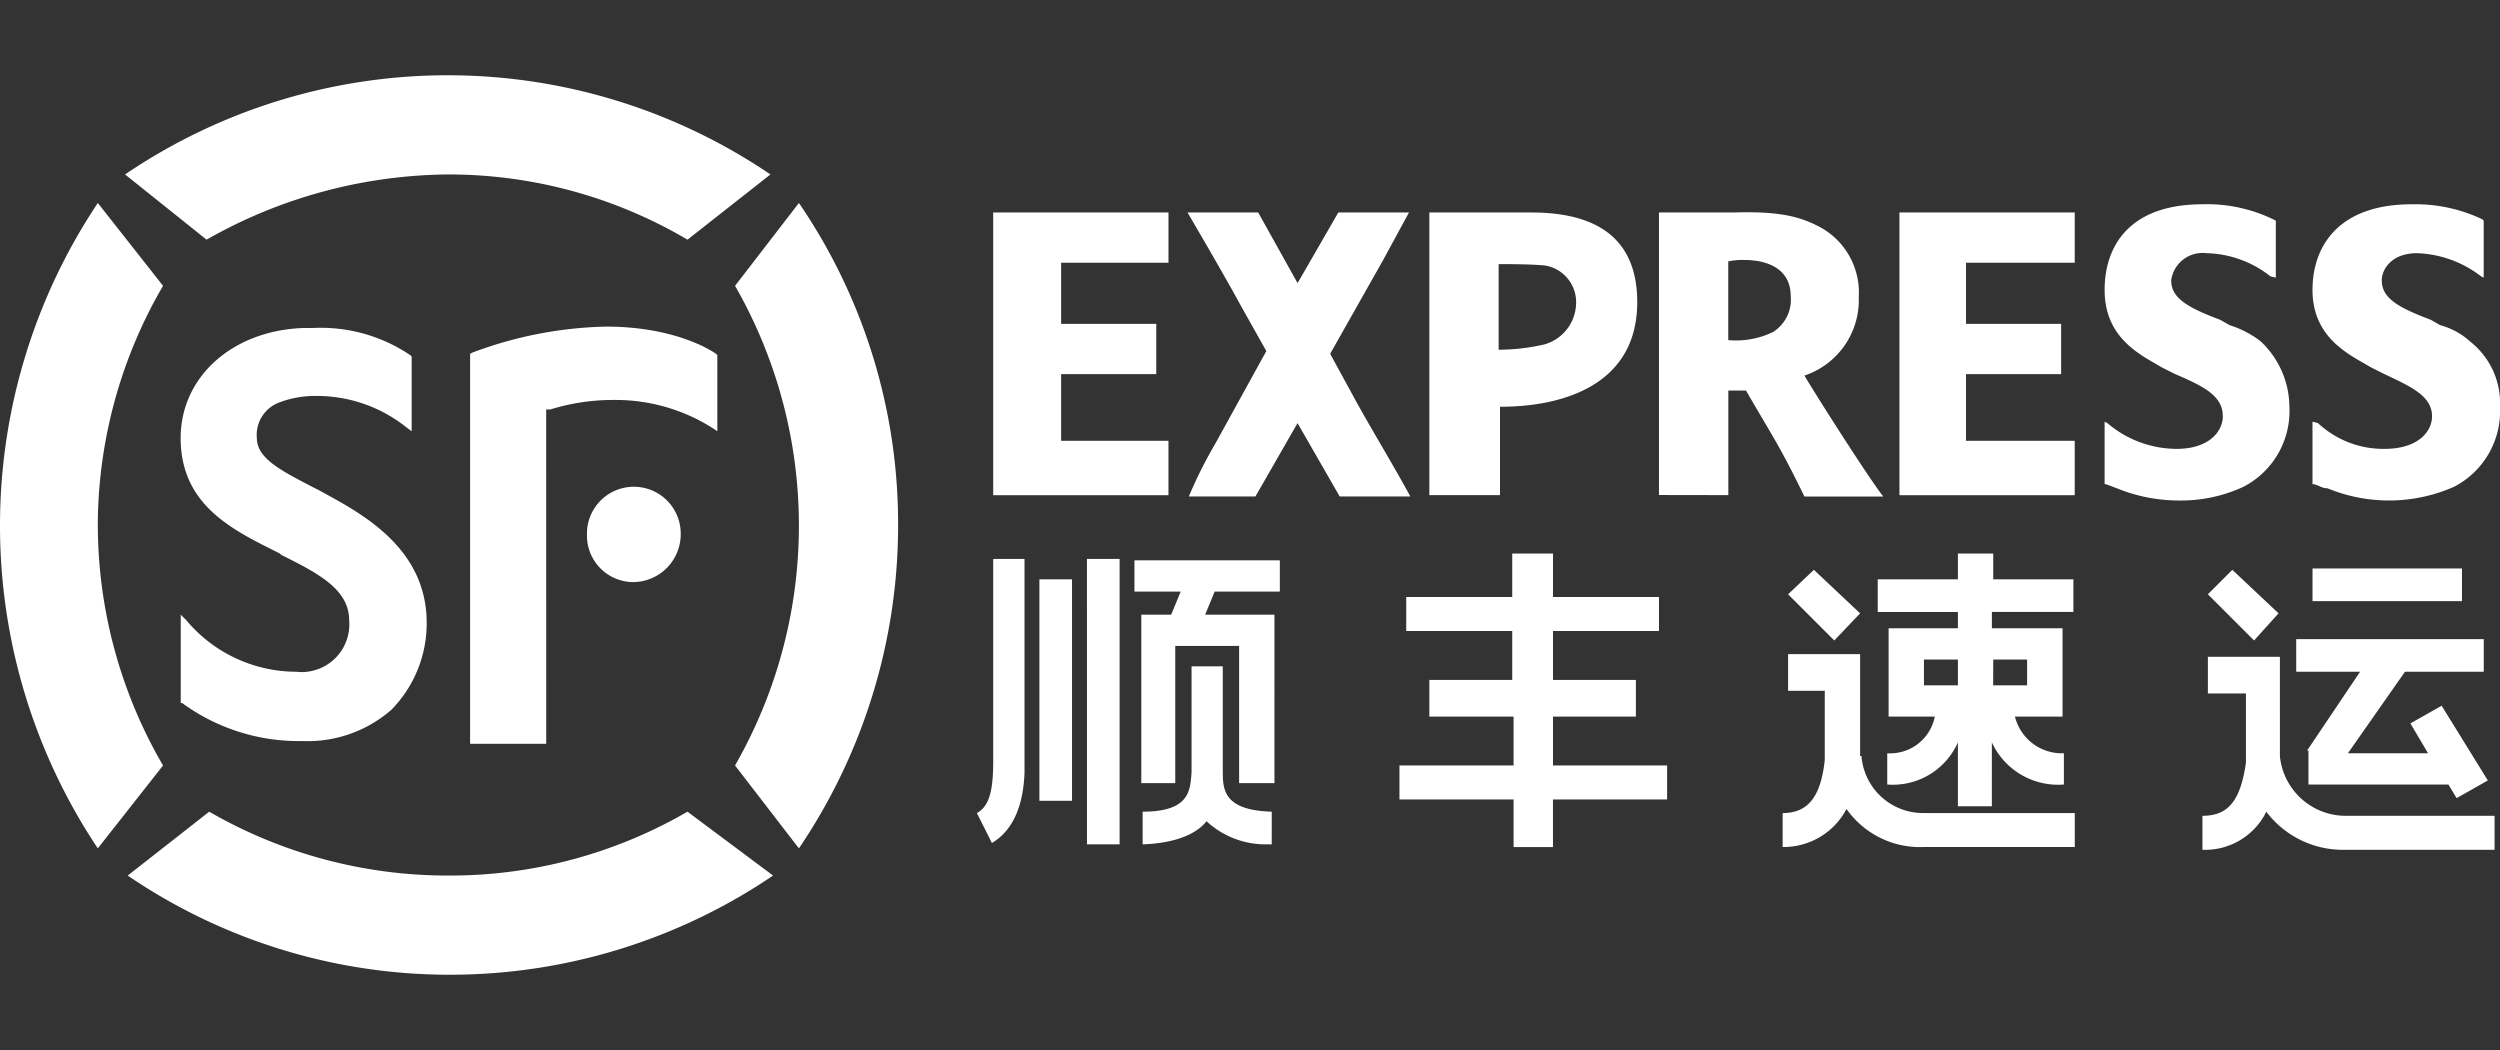 <svg xmlns="http://www.w3.org/2000/svg" xmlns:xlink="http://www.w3.org/1999/xlink" width="150" height="63" viewBox="0 0 150 63"><rect x="0" y="0" width="150" height="63" fill="#333333" stroke="none"/><defs><clipPath id="a"><rect width="150" height="63" transform="translate(693 4517)" fill="#fff" stroke="#707070" stroke-width="1"></rect></clipPath></defs><g transform="translate(-693 -4517)" clip-path="url(#a)"><g transform="translate(685.826 4520.049)"><path d="M45.245,31.875a2.786,2.786,0,0,1-2.853-2.853,2.813,2.813,0,1,1,5.625,0,2.873,2.873,0,0,1-2.772,2.853" fill="#fff"></path><path d="M34.076,7.418a28.2,28.2,0,0,1,14.348,3.913L53.4,7.418a34.471,34.471,0,0,0-38.723,0l4.891,3.913A29.737,29.737,0,0,1,34.076,7.418M19.728,45.652l-4.891,3.832a34.277,34.277,0,0,0,19.321,5.951,34.54,34.54,0,0,0,19.4-5.951l-5.136-3.832a28.369,28.369,0,0,1-14.348,3.832,28.593,28.593,0,0,1-14.348-3.832m-6.685-17.2A28.657,28.657,0,0,1,16.957,14.1L13.043,9.13a34.868,34.868,0,0,0,0,38.723l3.913-4.973a28.73,28.73,0,0,1-3.913-14.429M51.277,42.88l3.832,4.973a34.54,34.54,0,0,0,5.951-19.4A34.081,34.081,0,0,0,55.109,9.13L51.277,14.1a28.932,28.932,0,0,1,0,28.777M25.353,41.413A11.836,11.836,0,0,1,18.1,39.13h-.082v-5.3l.326.326a8.621,8.621,0,0,0,6.6,3.1,2.862,2.862,0,0,0,3.179-3.1c0-1.875-1.957-2.853-4.076-3.913l-.082-.082c-2.772-1.386-5.951-2.853-5.951-6.929,0-3.668,3.1-6.44,7.337-6.6h.571a9.579,9.579,0,0,1,5.87,1.63l.082.082v4.484l-.326-.245a8.608,8.608,0,0,0-5.38-1.875,6.021,6.021,0,0,0-2.283.408,2.074,2.074,0,0,0-1.3,2.12c0,1.223,1.467,1.957,3.342,2.935l.326.163c2.364,1.3,6.522,3.342,6.522,7.989a7.4,7.4,0,0,1-2.12,5.217,7.643,7.643,0,0,1-5.3,1.875m14.592.163H35.38v-23.4l.163-.082a24.218,24.218,0,0,1,7.989-1.549c4.4,0,6.6,1.63,6.6,1.63l.082.082v4.565l-.245-.163a10.847,10.847,0,0,0-5.87-1.712H43.94a12.655,12.655,0,0,0-3.75.571h-.245Zm32.446,6.033h1.957V30.489H72.391Zm28.043.163H97.989V44.918H91.141V42.88h6.848V39.946H92.935v-2.2h4.973V34.81H91.549V32.772h6.359V30.163h2.446v2.609h6.359V34.81h-6.359v2.935h4.973v2.2h-4.973V42.88H107.2v2.038h-6.848v2.853ZM143.886,33.75l-2.772-2.609-1.467,1.467,2.772,2.772Zm.082,8.56V36.359h-4.321v2.2h2.283v4.158C141.6,45,140.87,45.9,139.321,45.9v2.038a4.094,4.094,0,0,0,3.832-2.283,5.76,5.76,0,0,0,4.728,2.283h8.967V45.9H147.88A3.97,3.97,0,0,1,143.967,42.31Zm10.924-11.25h-8.967v1.957h8.967ZM145.6,41.984l3.179-4.728h-3.832V35.3H156.2v1.957h-4.728l-3.424,4.891h4.81l-1.06-1.793,1.875-1.06,2.772,4.484-1.875,1.06-.489-.815h-8.4V41.984Zm-17.527-2.038h2.853v-5.3h-4.239v-.978h4.891V31.712h-4.81V30.163h-2.12v1.549h-4.81v1.957h4.81v.978h-4.158v5.3h2.772a2.732,2.732,0,0,1-2.853,2.2v1.875a4.269,4.269,0,0,0,4.239-2.527v3.832h2.038V41.495a4.374,4.374,0,0,0,4.321,2.527V42.147a2.9,2.9,0,0,1-2.935-2.2Zm-3.424-1.875h-2.038V36.522h2.038Zm2.12-1.549H128.8v1.549h-2.038Zm-7.989-2.772-2.772-2.609-1.549,1.467,2.772,2.772Zm.082,8.56a3.706,3.706,0,0,0,3.75,3.424h9.049v2.038h-9.049a5.391,5.391,0,0,1-4.647-2.283,4.266,4.266,0,0,1-3.832,2.283V45.734c1.467,0,2.283-.9,2.527-3.179V38.4h-2.2V36.2h4.321V42.31ZM68.641,30.489H66.766V42.636c0,1.793-.245,2.69-.978,3.1l.9,1.793c.978-.571,1.875-1.793,1.957-4.239v-12.8Zm11.9,12.8V36.929H78.668v6.359c-.082,1.06-.082,2.364-2.935,2.364v1.957h.082c1.957-.082,3.179-.652,3.75-1.386a5.2,5.2,0,0,0,3.75,1.386h.163V45.652c-2.853-.082-2.935-1.3-2.935-2.364Zm-5.3-10.842V30.571h8.723v1.875H80.054l-.571,1.386h4.158V43.94h-2.12V35.707H77.69V43.94H75.652V33.832h1.793l.571-1.386ZM69.538,45h1.957V31.712H69.538ZM66.766,9.7H77.283v3.016h-6.44v3.668h5.707V19.4H70.842V23.4h6.44v3.261H66.766Zm13.288,13.94,3.1-5.625-1.467-2.609c-.978-1.793-2.12-3.75-3.261-5.707h4.239l2.364,4.239L87.473,9.7h4.239c-.489.9-1.06,1.957-1.549,2.853l-3.179,5.625,1.467,2.69c.978,1.793,2.283,3.913,3.342,5.87H87.554l-2.527-4.4-2.527,4.4H78.505a26.2,26.2,0,0,1,1.549-3.1Zm75.326-6.2a4.333,4.333,0,0,0-1.793-.978l-.571-.326c-1.957-.734-2.935-1.3-2.935-2.364,0-.652.571-1.63,2.12-1.63a6.643,6.643,0,0,1,3.832,1.386l.163.082V10.19l-.082-.082a9.376,9.376,0,0,0-4.239-.9c-4.4,0-5.951,2.527-5.951,5.136,0,2.935,2.283,3.913,3.505,4.647l.815.408c1.549.734,2.853,1.3,2.853,2.527,0,.9-.815,1.957-2.853,1.957a5.736,5.736,0,0,1-3.995-1.549l-.326-.082v3.75h.082c.326.082.489.245.815.245a9.671,9.671,0,0,0,7.582-.082,5.112,5.112,0,0,0,2.772-4.81,4.7,4.7,0,0,0-1.793-3.913Zm-12.554,0a5.941,5.941,0,0,0-1.875-.978l-.571-.326c-1.957-.734-2.935-1.3-2.935-2.364a1.9,1.9,0,0,1,2.12-1.63,6.42,6.42,0,0,1,3.832,1.386l.326.082V10.19l-.163-.082a9.1,9.1,0,0,0-4.239-.9c-4.4,0-5.87,2.527-5.87,5.136,0,2.935,2.2,3.913,3.424,4.647l.815.408c1.712.734,2.853,1.3,2.853,2.527,0,.9-.815,1.957-2.772,1.957a6.424,6.424,0,0,1-4.158-1.549l-.163-.082v3.75h.082l.652.245a9.824,9.824,0,0,0,3.75.734,8.914,8.914,0,0,0,3.832-.815,5.112,5.112,0,0,0,2.772-4.81,5.43,5.43,0,0,0-1.712-3.913Zm-36.114,9.212V9.7H111.2c2.772-.082,3.995.245,5.217.9a4.461,4.461,0,0,1,2.283,4.158,4.78,4.78,0,0,1-3.261,4.728c.571.978,3.832,6.114,4.728,7.255h-4.728c-1.549-3.179-1.957-3.668-3.505-6.359h-1.06v6.277Zm4.158-9.293a5.131,5.131,0,0,0,2.69-.489,2.291,2.291,0,0,0,1.06-2.12c0-1.957-1.875-2.2-2.772-2.2a4.308,4.308,0,0,0-.978.082ZM92.935,26.658V9.7h6.114c3.261,0,6.359,1.06,6.359,5.38,0,4.891-4.321,6.277-8.234,6.277v5.3Zm4.158-8.723a12.321,12.321,0,0,0,2.772-.326,2.618,2.618,0,0,0,1.875-2.446,2.224,2.224,0,0,0-1.875-2.283c-.815-.082-2.283-.082-2.772-.082ZM121.141,9.7h10.516v3.016h-6.522v3.668h5.707V19.4h-5.707V23.4h6.522v3.261H121.141Z" fill="#fff"></path></g></g></svg>